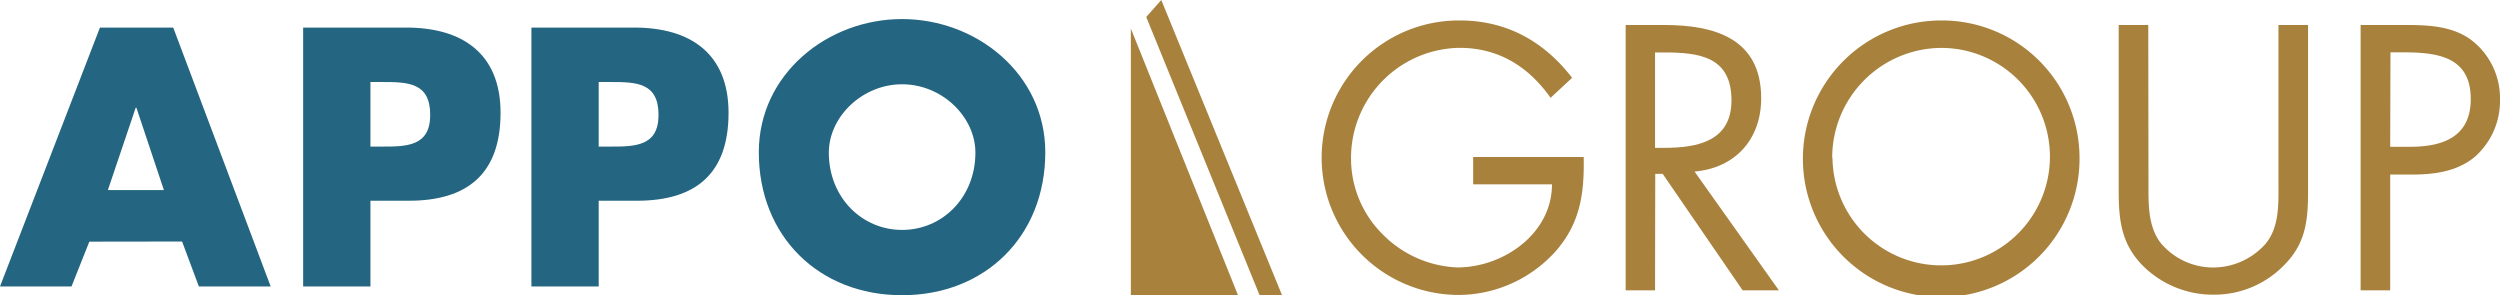 <svg xmlns="http://www.w3.org/2000/svg" viewBox="0 0 375.23 44.32"><defs><style>.cls-1{fill:#246681;}.cls-2{fill:#a8813d;}</style></defs><g id="Layer_2" data-name="Layer 2"><g id="base_layer" data-name="base layer"><path class="cls-1" d="M13.41,36.27,10.73,43H0L15,4.14H26L40.63,43H29.85l-2.52-6.75Zm7.06-20.11h-.1L16.19,28.53H24.6Z"/><path class="cls-1" d="M45.5,4.14H61c8.36,0,14.13,3.87,14.13,12.79,0,9.18-5,13.2-13.76,13.2H55.6V43H45.5ZM55.6,22h1.7c3.66,0,7.27,0,7.27-4.74,0-4.9-3.35-4.95-7.27-4.95H55.6Z"/><path class="cls-1" d="M79.76,4.14H95.23c8.35,0,14.12,3.87,14.12,12.79,0,9.18-4.95,13.2-13.76,13.2H89.86V43H79.76ZM89.86,22h1.71c3.66,0,7.27,0,7.27-4.74,0-4.9-3.36-4.95-7.27-4.95H89.86Z"/><path class="cls-1" d="M156.89,22.86c0,12.58-9,21.45-21.5,21.45s-21.5-8.87-21.5-21.45c0-11.75,10.31-20,21.5-20S156.89,11.11,156.89,22.86Zm-32.49.05c0,6.71,4.95,11.6,11,11.6s11-4.89,11-11.6c0-5.36-5-10.26-11-10.26S124.4,17.55,124.4,22.91Z"/><polygon class="cls-2" points="192.43 44.32 174.3 0 172.04 2.55 189.06 44.32 192.43 44.32"/><polygon class="cls-2" points="185.82 44.32 169.73 4.28 169.73 44.32 185.82 44.32"/><path class="cls-2" d="M237.7,23.56c.1,5.39-.48,9.83-4.12,14.05a19.68,19.68,0,0,1-14.74,6.66,20.6,20.6,0,1,1,.26-41.2c7,0,12.63,3.11,16.86,8.61l-3.23,3c-3.32-4.7-7.81-7.5-13.68-7.5a16.53,16.53,0,0,0-16.27,16.64,16,16,0,0,0,4.65,11.25,16.7,16.7,0,0,0,11.3,5.07c6.92,0,14.21-5.07,14.21-12.47H221.11V23.56Z"/><path class="cls-2" d="M248.41,43.58H244V3.75h5.76c7.55,0,14.58,2,14.58,11,0,6.13-3.86,10.46-10,11L267,43.58h-5.44l-12-17.48h-1.12Zm0-21.39h1.38c5,0,10.09-1,10.09-7.13,0-6.55-4.81-7.19-10.14-7.19h-1.33Z"/><path class="cls-2" d="M312.12,23.72A20.76,20.76,0,1,1,291.36,3.07,20.65,20.65,0,0,1,312.12,23.72Zm-37.08,0A16.32,16.32,0,1,0,291.36,7.19,16.47,16.47,0,0,0,275,23.67Z"/><path class="cls-2" d="M322.47,27.47c0,3-.11,6.34,1.74,8.88a10.26,10.26,0,0,0,8,3.8,10.54,10.54,0,0,0,7.82-3.54c2.11-2.54,1.95-6,1.95-9.14V3.75h4.44V28.69c0,4.33-.32,7.76-3.49,11a14.63,14.63,0,0,1-10.72,4.54,14.91,14.91,0,0,1-10.3-4.07c-3.49-3.33-3.91-7-3.91-11.51V3.75h4.44Z"/><path class="cls-2" d="M358.75,43.58h-4.44V3.75h6.55c3.44,0,7,.11,9.88,2.12A11,11,0,0,1,375.23,15a11.19,11.19,0,0,1-3.8,8.56c-2.7,2.22-6.13,2.64-9.46,2.64h-3.22Zm0-21.55h3c4.91,0,9.09-1.48,9.09-7.18,0-6.5-5.23-7-10.41-7h-1.64Z"/></g></g></svg>